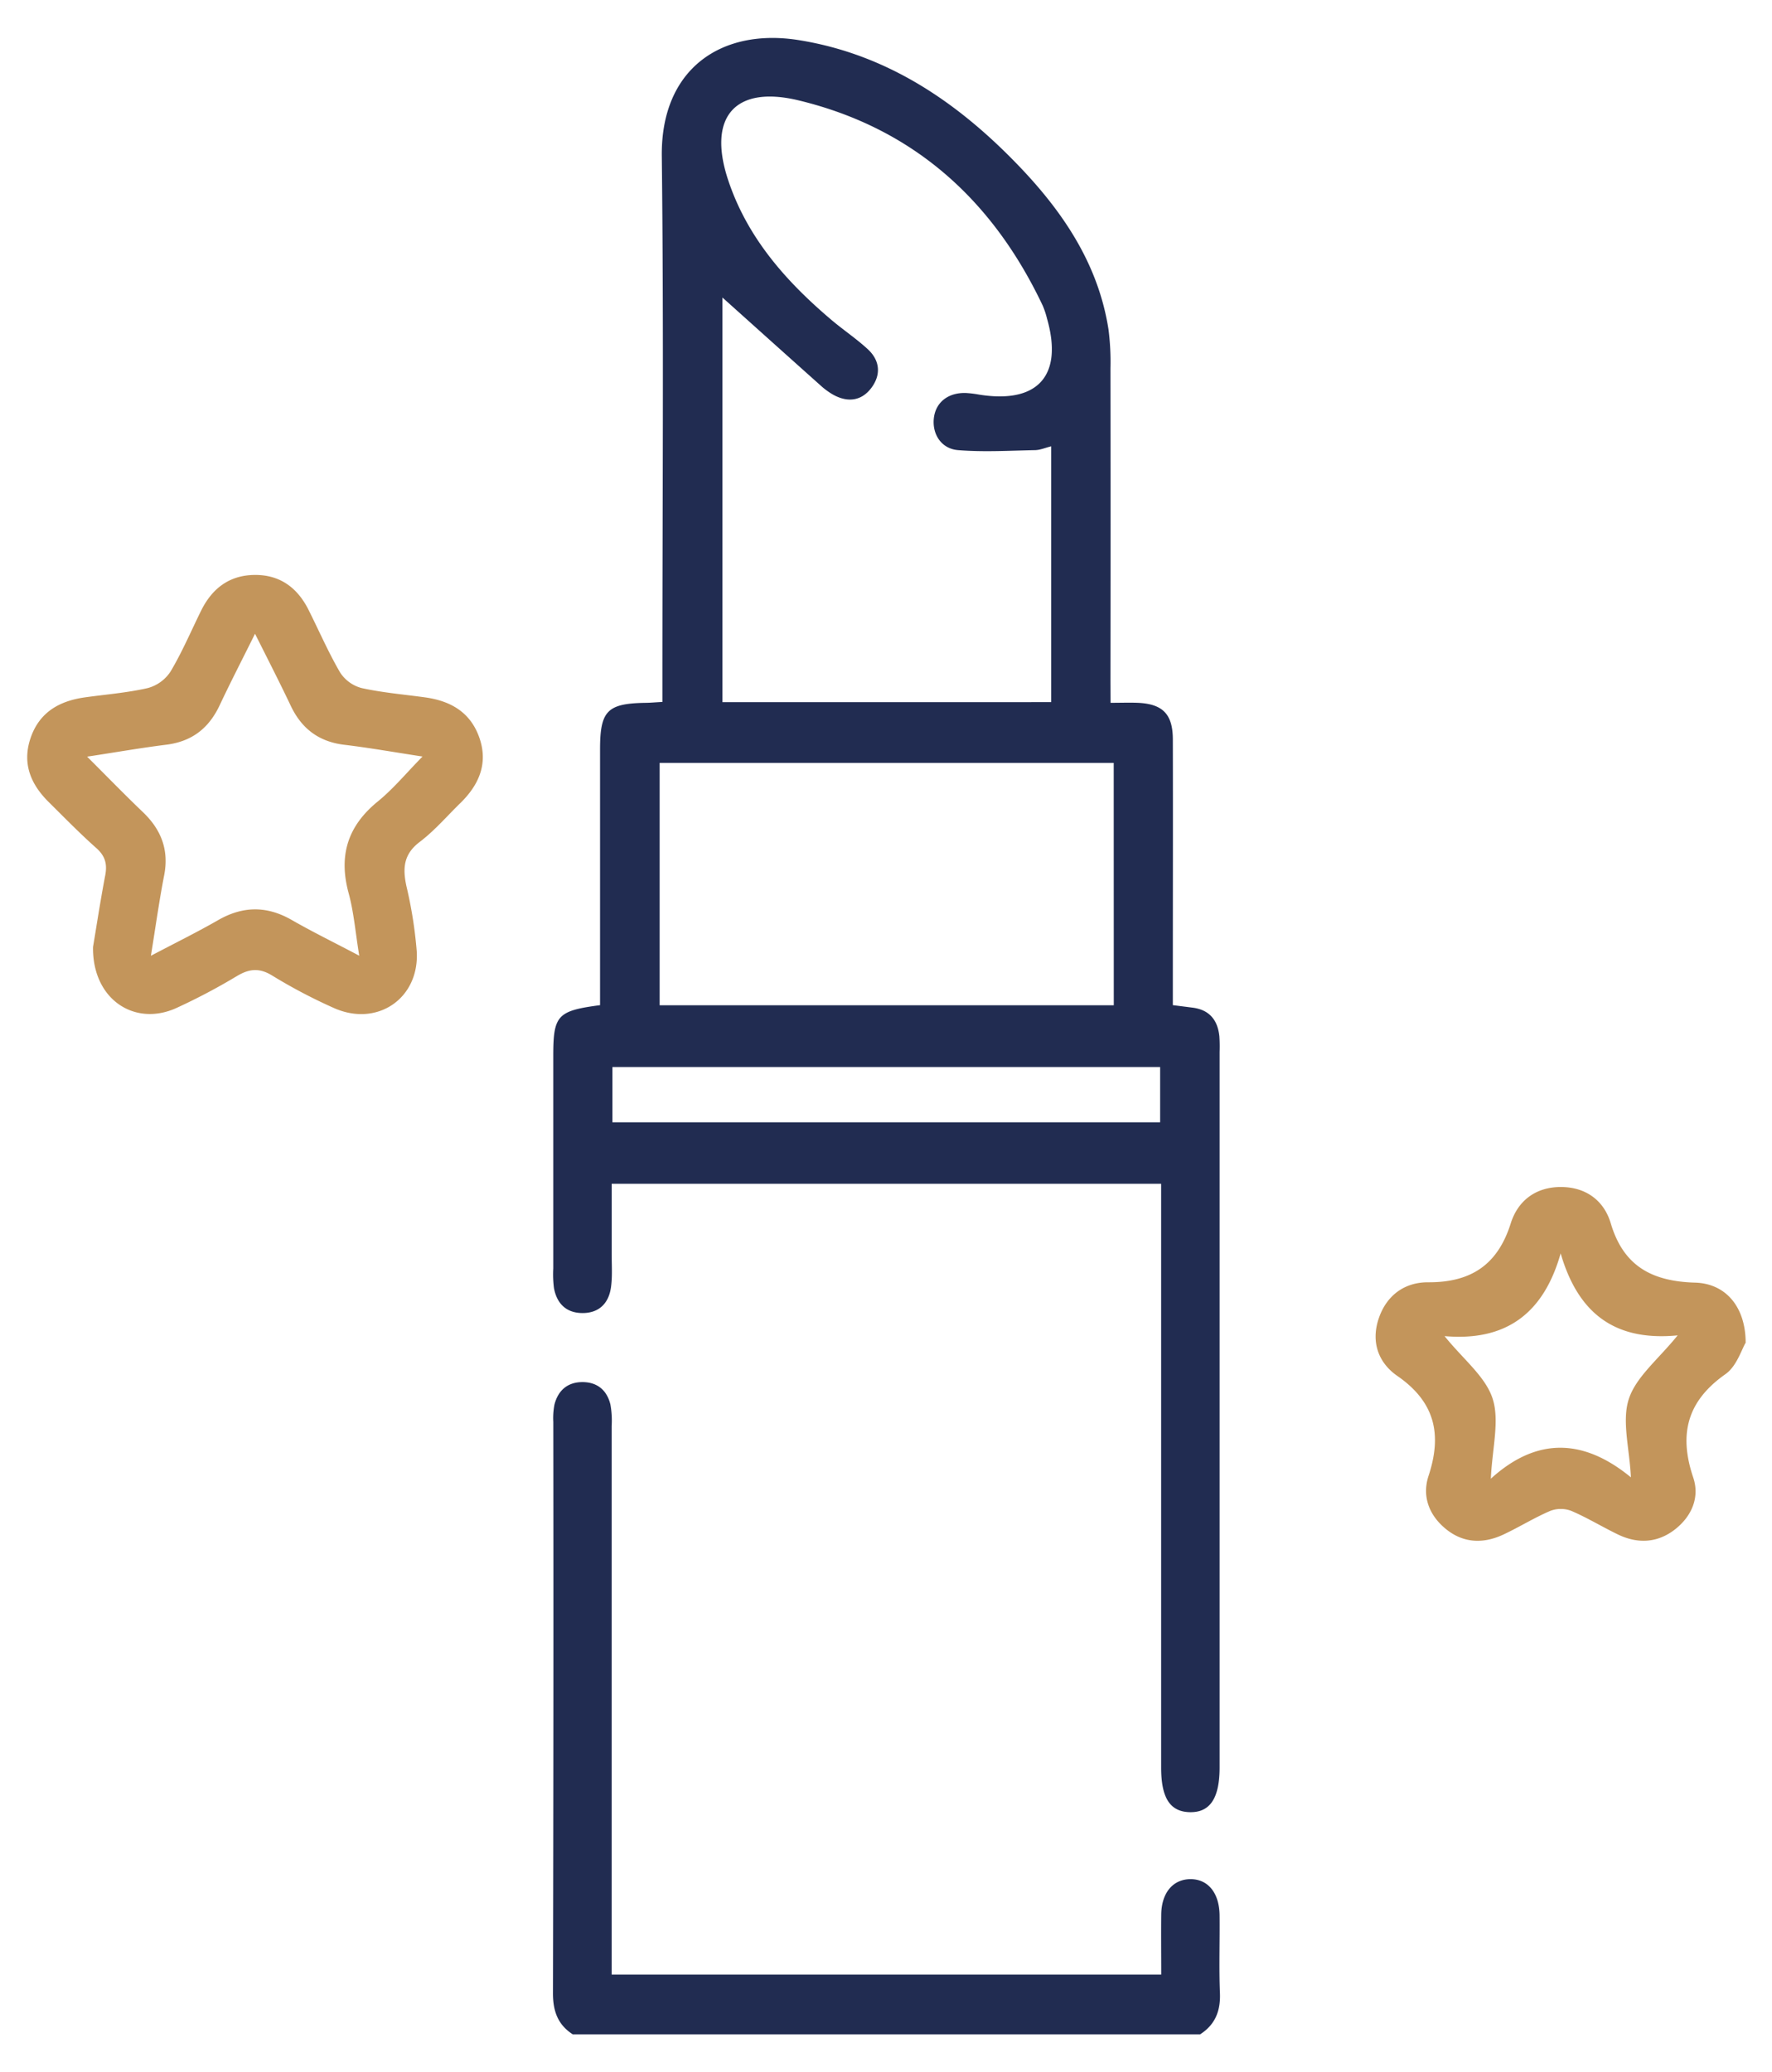 <svg xmlns="http://www.w3.org/2000/svg" id="Livello_1" data-name="Livello 1" viewBox="0 0 595.28 695.86"><defs><style>.cls-1{fill:#212c51;}.cls-2{fill:#c3955b;}</style></defs><path class="cls-1" d="M192.4,683.11c-5.05-3.26-6.65-7.86-6.64-13.85q.23-95.89.11-191.79a23.69,23.69,0,0,1,.4-5.85c1.23-4.76,4.42-7.52,9.41-7.52s8.23,2.76,9.38,7.53a30.34,30.34,0,0,1,.42,7.15q0,88.05,0,176.09v8.18H390.1c0-6.84-.08-13.54,0-20.24.12-7.17,3.86-11.66,9.6-11.8,6-.14,9.9,4.5,10,12.07.1,8.73-.23,17.46.12,26.18.24,6-1.59,10.59-6.64,13.85Z"></path><path class="cls-1" d="M373.08,236c3.5,0,6.32-.11,9.13,0,8.39.38,11.77,3.79,11.79,12.27.07,27.27,0,54.54,0,81.81v7.44l6.7.85c5.63.74,8.37,4.2,8.93,9.61a50.66,50.66,0,0,1,.08,5.23V593.42c0,10.48-3.24,15.29-10.13,15.09-6.57-.2-9.51-4.84-9.51-15v-196H205.49c0,7.87,0,15.83,0,23.78,0,3.71.27,7.47-.26,11.1-.79,5.43-4.2,8.65-9.84,8.52-5.33-.12-8.38-3.34-9.3-8.43a36.39,36.39,0,0,1-.23-6.53q0-35.67,0-71.33c0-13.67,1.33-15.2,15.72-17.09v-6.7q0-39.6,0-79.19c0-12.91,2.41-15.39,15.05-15.63,1.73,0,3.46-.18,5.89-.3V227.8c0-58.47.48-116.94-.2-175.39C222,23,242.46,9.33,268.34,13.47c29.91,4.79,53.64,21.06,74.11,42.44C357.27,71.4,369,88.85,372.39,110.67a85.81,85.81,0,0,1,.66,13q.07,52.37,0,104.72Zm-19.94-.23v-85.9c-2.05.51-3.7,1.24-5.37,1.28-8.64.17-17.32.7-25.91,0-5.71-.45-8.76-5.47-8.14-10.76s4.76-8.55,10.61-8.43a34.91,34.91,0,0,1,4.54.54c19.78,3.19,28.35-6.38,22.86-25.53a28,28,0,0,0-1.44-4.34c-16.8-35.5-43.52-59.64-82-68.92-21.42-5.17-30.6,5.61-23.77,26.47,6.39,19.5,19.47,34.28,34.82,47.27,4,3.38,8.38,6.3,12.21,9.84,4.09,3.79,4.48,8.58,1.14,13s-8,4.92-12.85,2.22a23.92,23.92,0,0,1-4.2-3.09c-11.13-9.93-22.21-19.89-32.94-29.51V235.78Zm21,20.4H221.6v81.4H374.16ZM205.73,376.87h184V358.29h-184Z"></path><path class="cls-2" d="M31.25,318c1.09-6.48,2.43-15.31,4.1-24.07.72-3.78,0-6.5-3-9.16-5.54-4.91-10.72-10.24-16-15.46-6-5.95-8.94-12.85-6.13-21.33,2.9-8.71,9.56-12.55,18.15-13.79,7.11-1,14.33-1.55,21.31-3.15a13.27,13.27,0,0,0,7.63-5.57c3.89-6.53,6.88-13.58,10.25-20.41,3.68-7.45,9.48-11.93,18-12s14.38,4.31,18.11,11.76c3.51,7,6.64,14.23,10.59,21a12.37,12.37,0,0,0,7.2,5.22c7,1.55,14.2,2.15,21.32,3.13,8.6,1.18,15.3,5,18.28,13.62s-.17,15.76-6.37,21.84C150.19,274,146,278.93,141,282.71c-5.46,4.14-5.76,8.86-4.47,14.84A145.61,145.61,0,0,1,140,319.46c.94,15.8-13.26,25.49-27.77,19.05a179.07,179.07,0,0,1-20.8-10.93c-4.35-2.66-7.71-2.29-11.88.2a206.27,206.27,0,0,1-20.22,10.67C45.24,344.89,31,335.59,31.25,318Zm19.45,2.94c8.36-4.4,15.58-7.95,22.55-11.95,8.34-4.79,16.37-4.87,24.75-.07,7.11,4.08,14.49,7.67,22.68,12-1.27-7.75-1.8-14.53-3.56-21-3.43-12.6-.36-22.53,9.82-30.81,5.27-4.3,9.67-9.66,15-15.07-9.38-1.43-17.74-2.92-26.16-3.93-8.6-1-14.44-5.38-18.11-13.12s-7.7-15.6-12-24.18c-4.21,8.49-8.19,16.18-11.87,24s-9.4,12.2-18,13.27-17,2.56-26.53,4c6.77,6.75,12.64,12.8,18.74,18.63s8.81,12.65,7.14,21.2S52.31,311,50.7,320.89Z"></path><path class="cls-2" d="M586.43,450.88c-1.34,2.19-3,7.9-6.8,10.56-12.89,9.06-15.72,20.18-10.81,34.71,2.25,6.67-.53,13.06-6.16,17.44-5.84,4.53-12.46,4.88-19.1,1.69-5.3-2.55-10.34-5.65-15.73-7.95a10,10,0,0,0-7,0c-5.39,2.3-10.42,5.44-15.74,7.94-6.6,3.1-13.24,3-19.1-1.63s-8.38-11.11-6.08-18.09c4.62-14,2.09-24.83-10.49-33.52-6.27-4.33-8.91-11.24-6.31-19.13s8.69-12.36,16.69-12.32c14.34.07,23.33-5.86,27.71-19.77,2.39-7.6,8.35-12.21,16.8-12.22s14.53,4.55,16.8,12.18c4.32,14.55,14,19.5,28.35,19.93C579.77,431,586.42,438.87,586.43,450.88Zm-62.15-30c-5.71,20.15-18.33,29.58-39,27.78,6.28,7.8,13.76,13.59,16.15,21s-.14,16.71-.6,26.88c15.81-14.38,31.57-13.18,47.05-.46-.48-9.86-3.12-19-.67-26.4s10-13.35,16.37-21.27C542.2,450.48,530.06,440.74,524.28,420.87Z"></path></svg>